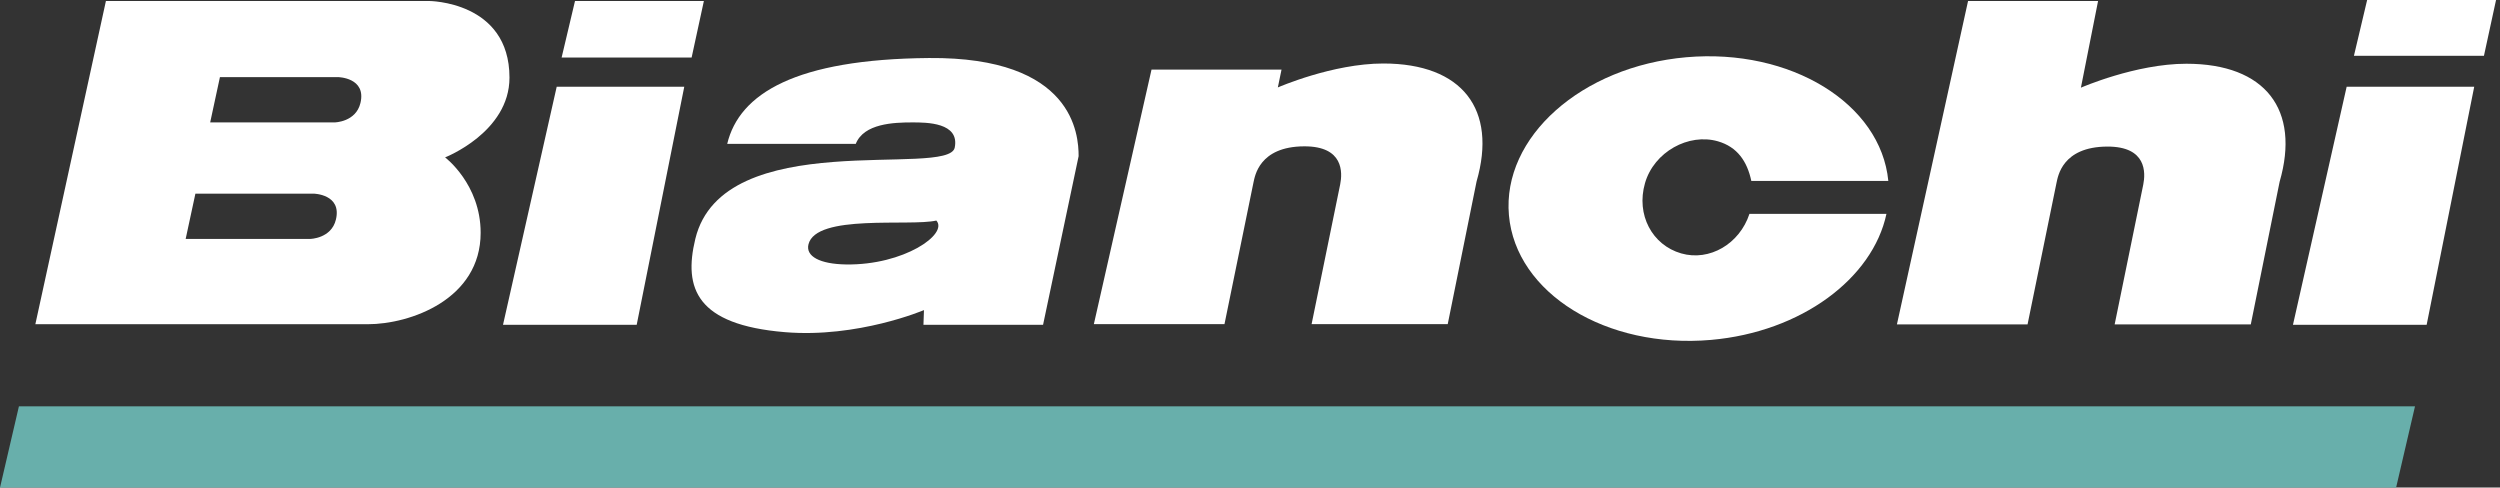 <?xml version="1.0" encoding="UTF-8" standalone="no"?>
<!-- Created with Inkscape (http://www.inkscape.org/) -->

<svg
   xmlns:dc="http://purl.org/dc/elements/1.1/"
   xmlns:cc="http://creativecommons.org/ns#"
   xmlns:rdf="http://www.w3.org/1999/02/22-rdf-syntax-ns#"
   xmlns:svg="http://www.w3.org/2000/svg"
   xmlns="http://www.w3.org/2000/svg"
   xmlns:sodipodi="http://sodipodi.sourceforge.net/DTD/sodipodi-0.dtd"
   xmlns:inkscape="http://www.inkscape.org/namespaces/inkscape"
   width="200"
   height="39"
   viewBox="0 0 200 39"
   id="svg2"
   version="1.1"
   inkscape:version="0.91 r13725"
   sodipodi:docname="logo.svg">
  <rect x="0" y="0" width="200" height="39" fill="#333333" stroke="none"/>
  <defs
     id="defs4">
    <clipPath
       id="clipPath4150"
       clipPathUnits="userSpaceOnUse">
      <path
         inkscape:connector-curvature="0"
         id="path4152"
         d="m 0,595.275 841.89,0 L 841.89,0 0,0 0,595.275 Z" />
    </clipPath>
    <clipPath
       id="clipPath4156"
       clipPathUnits="userSpaceOnUse">
      <path
         inkscape:connector-curvature="0"
         id="path4158"
         d="m 0,366.454 841.89,0 L 841.89,0 0,0 0,366.454 Z" />
    </clipPath>
    <clipPath
       id="clipPath4156-8"
       clipPathUnits="userSpaceOnUse">
      <path
         inkscape:connector-curvature="0"
         id="path4158-7"
         d="m 0,366.454 841.89,0 L 841.89,0 0,0 0,366.454 Z" />
    </clipPath>
  </defs>
  <sodipodi:namedview
     id="base"
     pagecolor="#ffffff"
     bordercolor="#666666"
     borderopacity="1.0"
     inkscape:pageopacity="0.0"
     inkscape:pageshadow="2"
     inkscape:zoom="1.8256511"
     inkscape:cx="51.313691"
     inkscape:cy="2.9816123"
     inkscape:document-units="px"
     inkscape:current-layer="layer1"
     showgrid="false"
     units="px"
     inkscape:window-width="2560"
     inkscape:window-height="1361"
     inkscape:window-x="-9"
     inkscape:window-y="-9"
     inkscape:window-maximized="1" />
  <g
     inkscape:label="Livello 1"
     inkscape:groupmode="layer"
     id="layer1"
     transform="translate(0,-1013.362)">
    <g
       transform="matrix(0.346,0,0,-0.346,1.514,1045.867)"
       id="g4148-1"
       style="fill:#6bb7b2;fill-opacity:0.941">
      <path
         inkscape:connector-curvature="0"
         id="path4150"
         style="fill:#6bb7b2;fill-opacity:0.941;fill-rule:nonzero;stroke:none"
         d="m 0,0 -4.371,-18.785 554.008,0 L 554.008,0 0,0 Z" />
    </g>
    <g
       transform="matrix(0.346,0,0,-0.346,-45.827,1096.213)"
       id="g4152">
      <g
         clip-path="url(#clipPath4156-8)"
         id="g4154-8">
        <g
           transform="translate(217.489,164.49)"
           id="g4160">
          <path
             inkscape:connector-curvature="0"
             id="path4162"
             style="fill:#fff;fill-opacity:1;fill-rule:evenodd;stroke:none"
             d="m 0,0 c 9.785,0 26.092,5.729 26.092,21.139 0,11.246 -8.221,17.437 -8.221,17.437 0,0 14.887,5.807 14.887,18.438 0,17.722 -18.672,17.724 -18.672,17.724 L -60.551,74.736 -76.867,0 0,0 Z m -6.865,57.133 c 0,0 6.572,-0.104 5.164,-5.987 -1.057,-4.412 -5.953,-4.484 -5.953,-4.484 l -28.791,0 2.254,10.471 27.326,0 z m -5.67,-26.942 c 0,0 6.572,-0.105 5.164,-5.988 -1.057,-4.41 -5.953,-4.482 -5.953,-4.482 l -28.789,0 2.252,10.47 27.326,0 z" />
        </g>
        <g
           transform="translate(262.303,226.154)"
           id="g4164">
          <path
             inkscape:connector-curvature="0"
             id="path4166"
             style="fill:#fff;fill-opacity:1;fill-rule:evenodd;stroke:none"
             d="m 0,0 30.059,0 2.834,13.072 -29.799,0 L 0,0 Z" />
        </g>
        <g
           transform="translate(279.661,164.357)"
           id="g4168">
          <path
             inkscape:connector-curvature="0"
             id="path4170"
             style="fill:#fff;fill-opacity:1;fill-rule:evenodd;stroke:none"
             d="m 0,0 11,55.043 -29.494,0 L -30.91,0 0,0 Z" />
        </g>
        <g
           transform="translate(328.071,178.308)"
           id="g4172">
          <path
             inkscape:connector-curvature="0"
             id="path4174"
             style="fill:#fff;fill-opacity:1;fill-rule:evenodd;stroke:none"
             d="M 0,0 C -6.092,0.092 -9.355,1.893 -8.701,4.623 -6.99,11.764 14.771,8.738 20.873,10.152 23.707,7.037 13.355,-0.197 0,0 m 45.547,-13.951 8.221,38.992 c 0,4.967 -1.135,22.975 -34.596,22.691 -30.764,-0.261 -43.863,-8.193 -46.654,-19.853 l 29.722,0 c 1.875,4.726 8.789,4.965 13.1,4.965 3.269,0 10.947,-0.006 9.785,-5.819 -1.418,-7.086 -53.6,5.25 -59.984,-21.123 -2.77,-11.441 0.283,-19.853 20.705,-21.554 16.875,-1.407 32.164,5.101 32.164,5.101 l -0.119,-3.4 27.656,0 z" />
        </g>
        <g
           transform="translate(522.345,226.218)"
           id="g4176">
          <path
             inkscape:connector-curvature="0"
             id="path4178"
             style="fill:#fff;fill-opacity:1;fill-rule:evenodd;stroke:none"
             d="m 0,0 c 24.125,2.109 44.971,-10.682 46.709,-28.605 l -31.674,0 c -0.97,4.548 -3.248,7.882 -7.752,9.175 -6.718,1.926 -14.752,-2.416 -16.84,-9.701 -2.087,-7.283 1.664,-14.299 8.383,-16.226 6.547,-1.877 13.494,2.201 15.776,9.15 l 31.675,0 C 43.111,-51.141 26.592,-63.525 5.719,-65.354 -18.512,-67.473 -39.434,-54.561 -41.012,-36.516 -42.59,-18.469 -24.228,-2.121 0,0" />
        </g>
        <g
           transform="translate(693.523,164.357)"
           id="g4180">
          <path
             inkscape:connector-curvature="0"
             id="path4182"
             style="fill:#fff;fill-opacity:1;fill-rule:evenodd;stroke:none"
             d="m 0,0 11,55.043 -29.494,0 L -30.91,0 0,0 Z" />
        </g>
        <g
           transform="translate(385.362,164.505)"
           id="g4184">
          <path
             inkscape:connector-curvature="0"
             id="path4186"
             style="fill:#fff;fill-opacity:1;fill-rule:evenodd;stroke:none"
             d="m 0,0 30.203,0 6.71,32.785 c 0.311,1.317 1.229,8.283 11.717,8.328 9.17,0.039 8.865,-6.093 8.326,-8.791 C 56.583,30.451 50.345,0 50.345,0 l 31.476,0 6.668,32.982 c 4.819,16.647 -3.267,27.284 -21.556,27.284 -11.741,0 -24.391,-5.534 -24.391,-5.534 l 0.85,4.116 -30.06,0 L 0,0 Z" />
        </g>
        <g
           transform="translate(571.042,164.447)"
           id="g4188">
          <path
             inkscape:connector-curvature="0"
             id="path4190"
             style="fill:#fff;fill-opacity:1;fill-rule:evenodd;stroke:none"
             d="m 0,0 30.205,0 6.707,32.787 c 0.311,1.317 1.229,8.283 11.719,8.328 9.168,0.037 8.865,-6.095 8.326,-8.791 C 56.582,30.453 50.344,0 50.344,0 l 31.476,0 6.668,32.984 c 4.819,16.647 -3.265,27.284 -21.556,27.284 -11.741,0 -24.391,-5.534 -24.391,-5.534 l 3.971,20.045 -30.061,0 L 0,0 Z" />
        </g>
        <g
           transform="translate(676.708,226.55)"
           id="g4192">
          <path
             inkscape:connector-curvature="0"
             id="path4194"
             style="fill:#fff;fill-opacity:1;fill-rule:evenodd;stroke:none"
             d="m 0,0 30.062,0 2.834,13.076 -29.8,0 L 0,0 Z" />
        </g>
      </g>
    </g>
  </g>
</svg>
